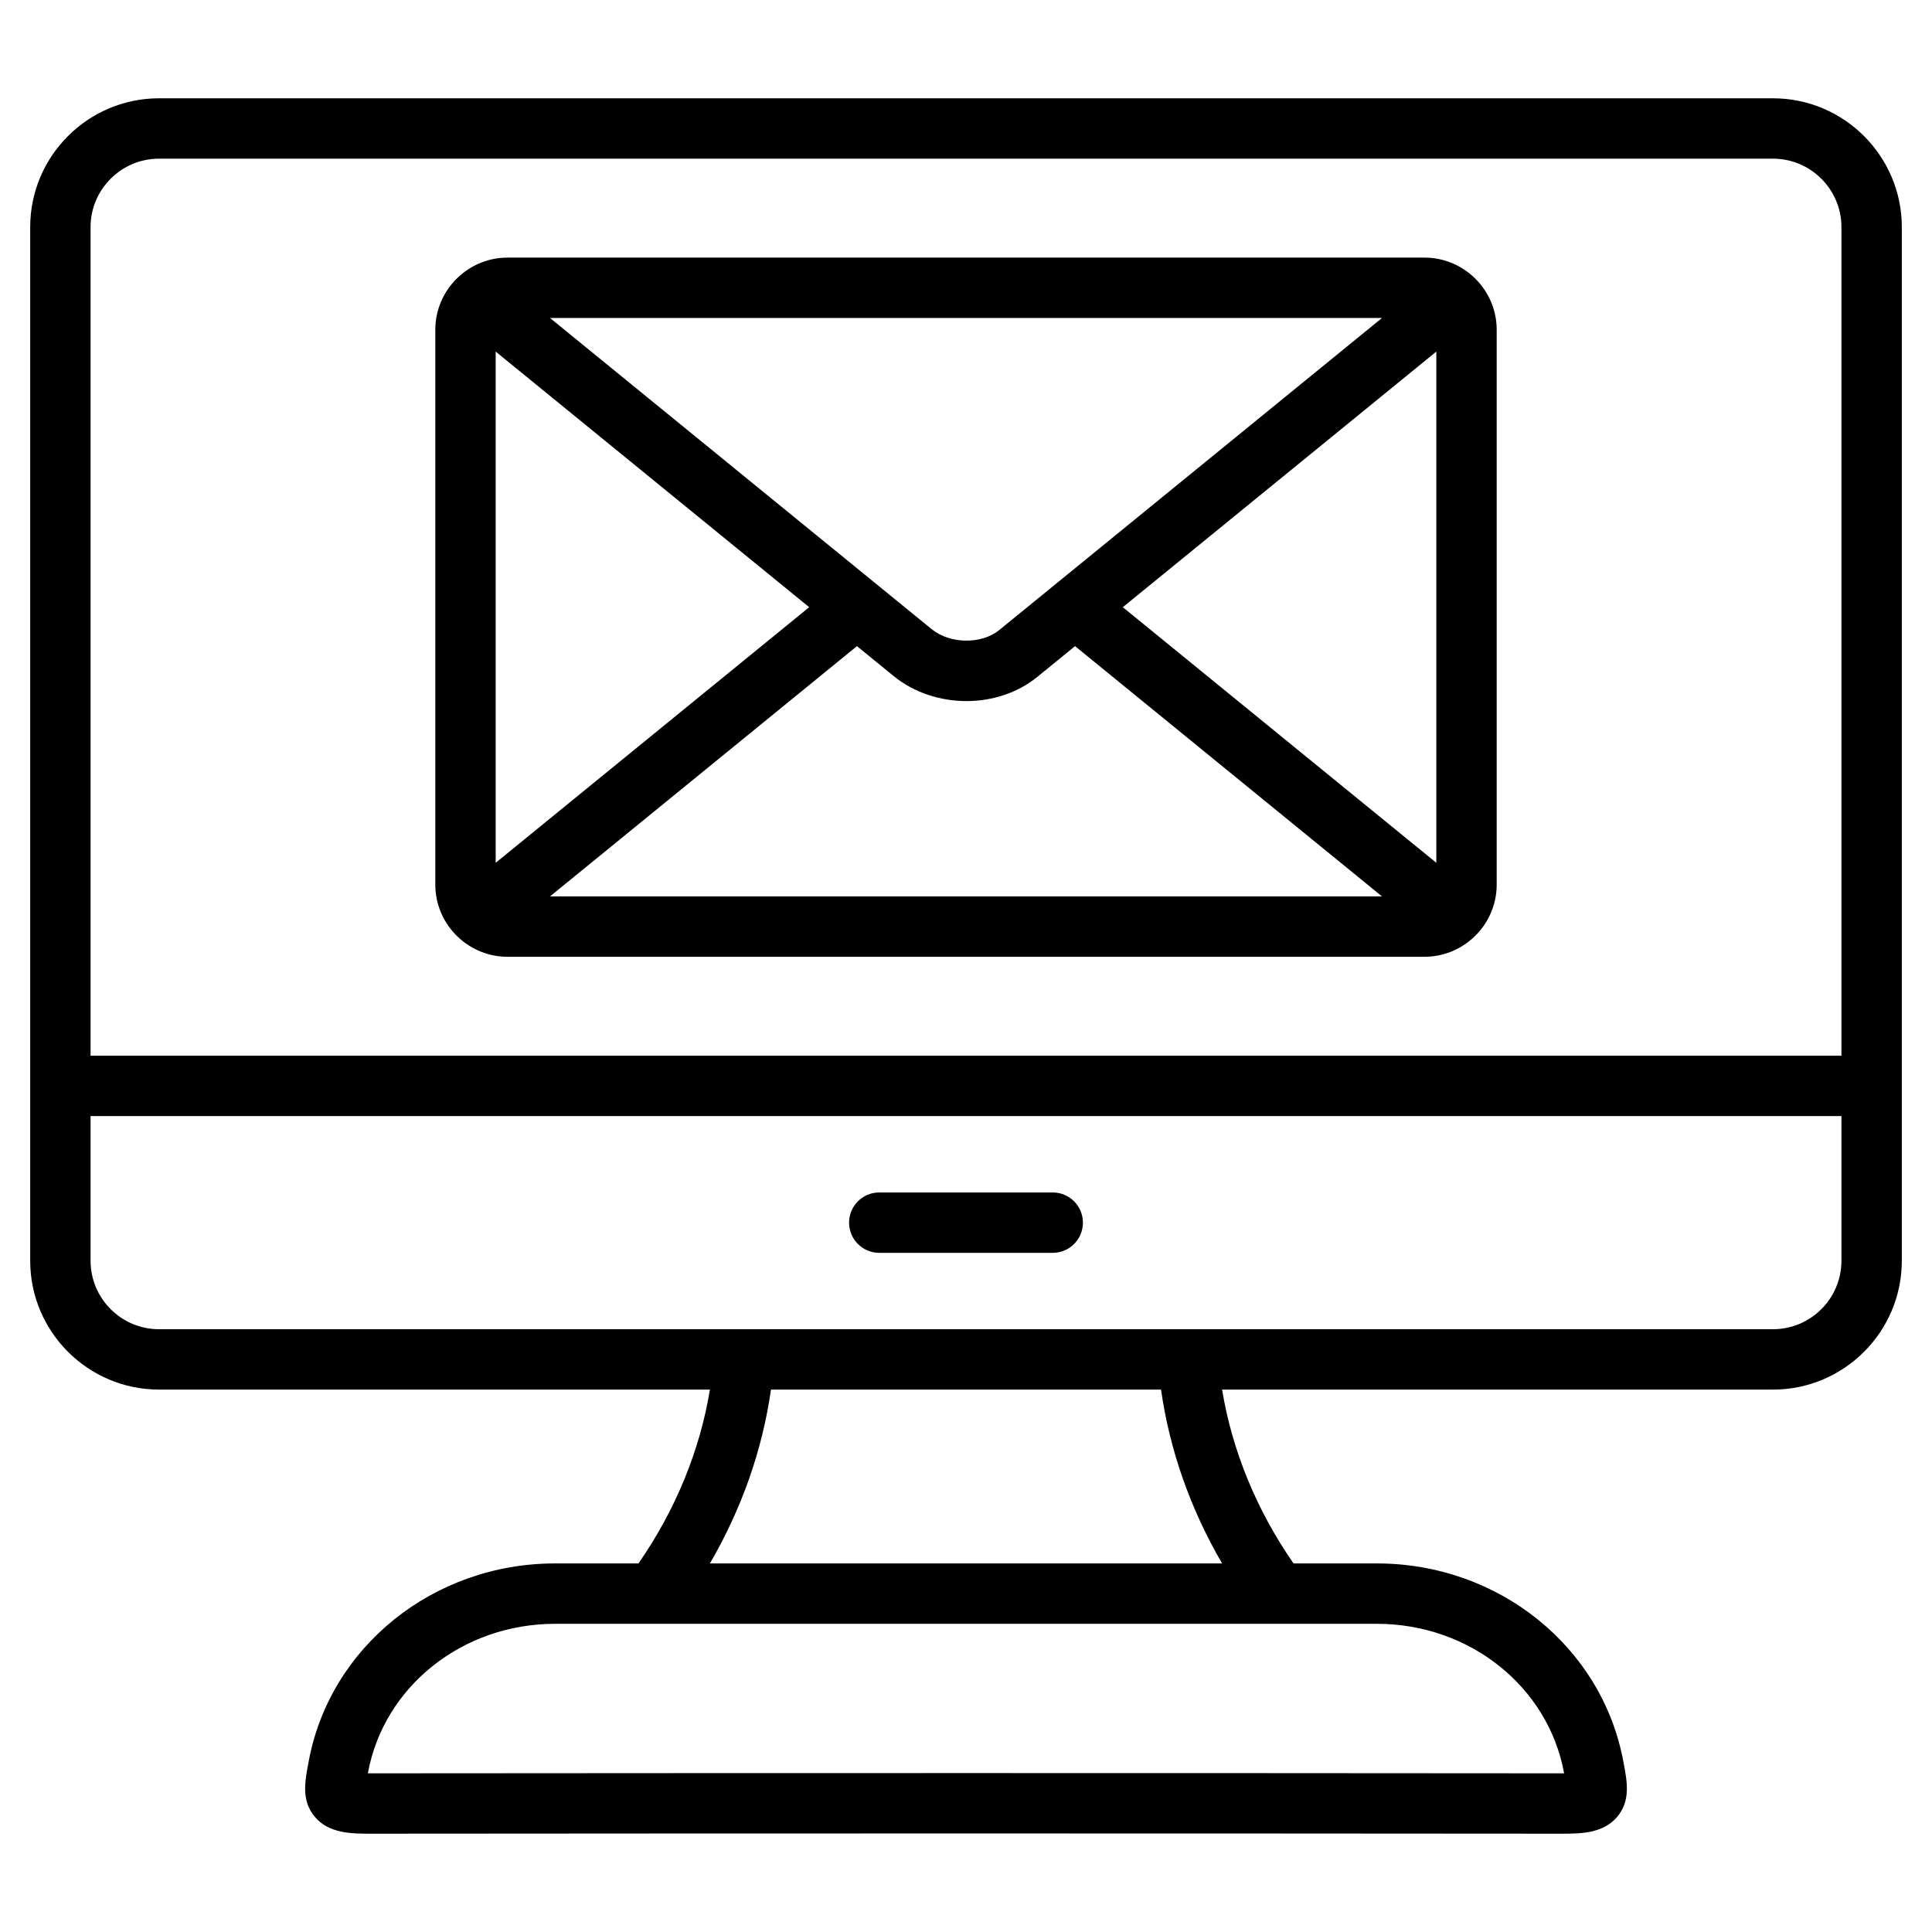 <svg id="Layer_1" viewBox="0 0 512 512" xmlns="http://www.w3.org/2000/svg" data-name="Layer 1"><path d="m469.854 26.05h-427.708c-18.828 0-34.146 15.317-34.146 34.146v273.915c0 18.828 15.318 34.146 34.146 34.146h145.989c-2.655 16.154-9.097 31.878-18.929 46.069h-22.1c-32.271 0-59.748 22.139-65.325 52.583-1.003 5.257-1.95 10.223 1.601 14.511 3.758 4.54 9.91 4.525 14.85 4.53 104.689-.088 210.851-.088 315.538 0h.46c4.858 0 10.749-.131 14.391-4.53 3.55-4.289 2.603-9.254 1.61-14.452-5.588-30.503-33.065-52.642-65.336-52.642h-22.099c-9.832-14.192-16.274-29.915-18.929-46.069h145.989c18.828 0 34.146-15.317 34.146-34.146v-273.915c0-18.828-15.318-34.146-34.146-34.146zm-427.708 16h427.708c10.005 0 18.146 8.14 18.146 18.146v219.579h-464v-219.579c0-10.006 8.14-18.146 18.146-18.146zm372.357 427.859c.002.014.005.026.007.039-.229 0-.468.009-.728.002-52.349-.044-105.065-.066-157.783-.066s-105.434.022-157.783.066c-.259.002-.499-.002-.728-.002.006-.033.012-.065.019-.098 4.195-22.902 25.053-39.524 49.597-39.524h217.789c24.543 0 45.402 16.622 49.609 39.583zm-90.639-55.583h-135.728c8.413-14.459 13.908-30.08 16.18-46.069h103.368c2.272 15.988 7.767 31.61 16.18 46.069zm145.99-62.069h-427.708c-10.005 0-18.146-8.14-18.146-18.146v-38.336h464v38.336c0 10.006-8.14 18.146-18.146 18.146zm-182.87-28.24c0 4.418-3.582 8-8 8h-45.971c-4.418 0-8-3.582-8-8s3.582-8 8-8h45.971c4.418 0 8 3.582 8 8zm-165.719-75.801c.169.17.347.327.527.479 3.381 3.012 7.822 4.861 12.696 4.861h243.024c4.887 0 9.338-1.858 12.722-4.885.169-.144.336-.29.495-.45 3.634-3.483 5.91-8.373 5.91-13.792v-147.034c0-5.399-2.258-10.273-5.867-13.754-.223-.228-.456-.44-.699-.635-3.364-2.941-7.752-4.738-12.56-4.738h-243.025c-4.808 0-9.196 1.797-12.56 4.737-.244.197-.478.41-.702.638-3.608 3.481-5.865 8.354-5.865 13.751v147.036c0 5.416 2.273 10.303 5.904 13.786zm259.374-19.566-83.082-67.737 83.082-67.738zm-143.838-49.508c5.436 4.432 12.392 6.652 19.315 6.652 6.788 0 13.543-2.136 18.792-6.416l9.989-8.144 81.345 66.322h-220.486l81.345-66.322 9.699 7.908zm43.069-24.452c-.018.014-.035.028-.052.043l-15.019 12.245c-4.687 3.821-13.045 3.711-17.887-.236l-14.727-12.007c-.019-.016-.038-.031-.057-.046l-86.371-70.42h220.486l-86.373 70.422zm-65.428 6.223-83.081 67.737v-135.475z"/></svg>